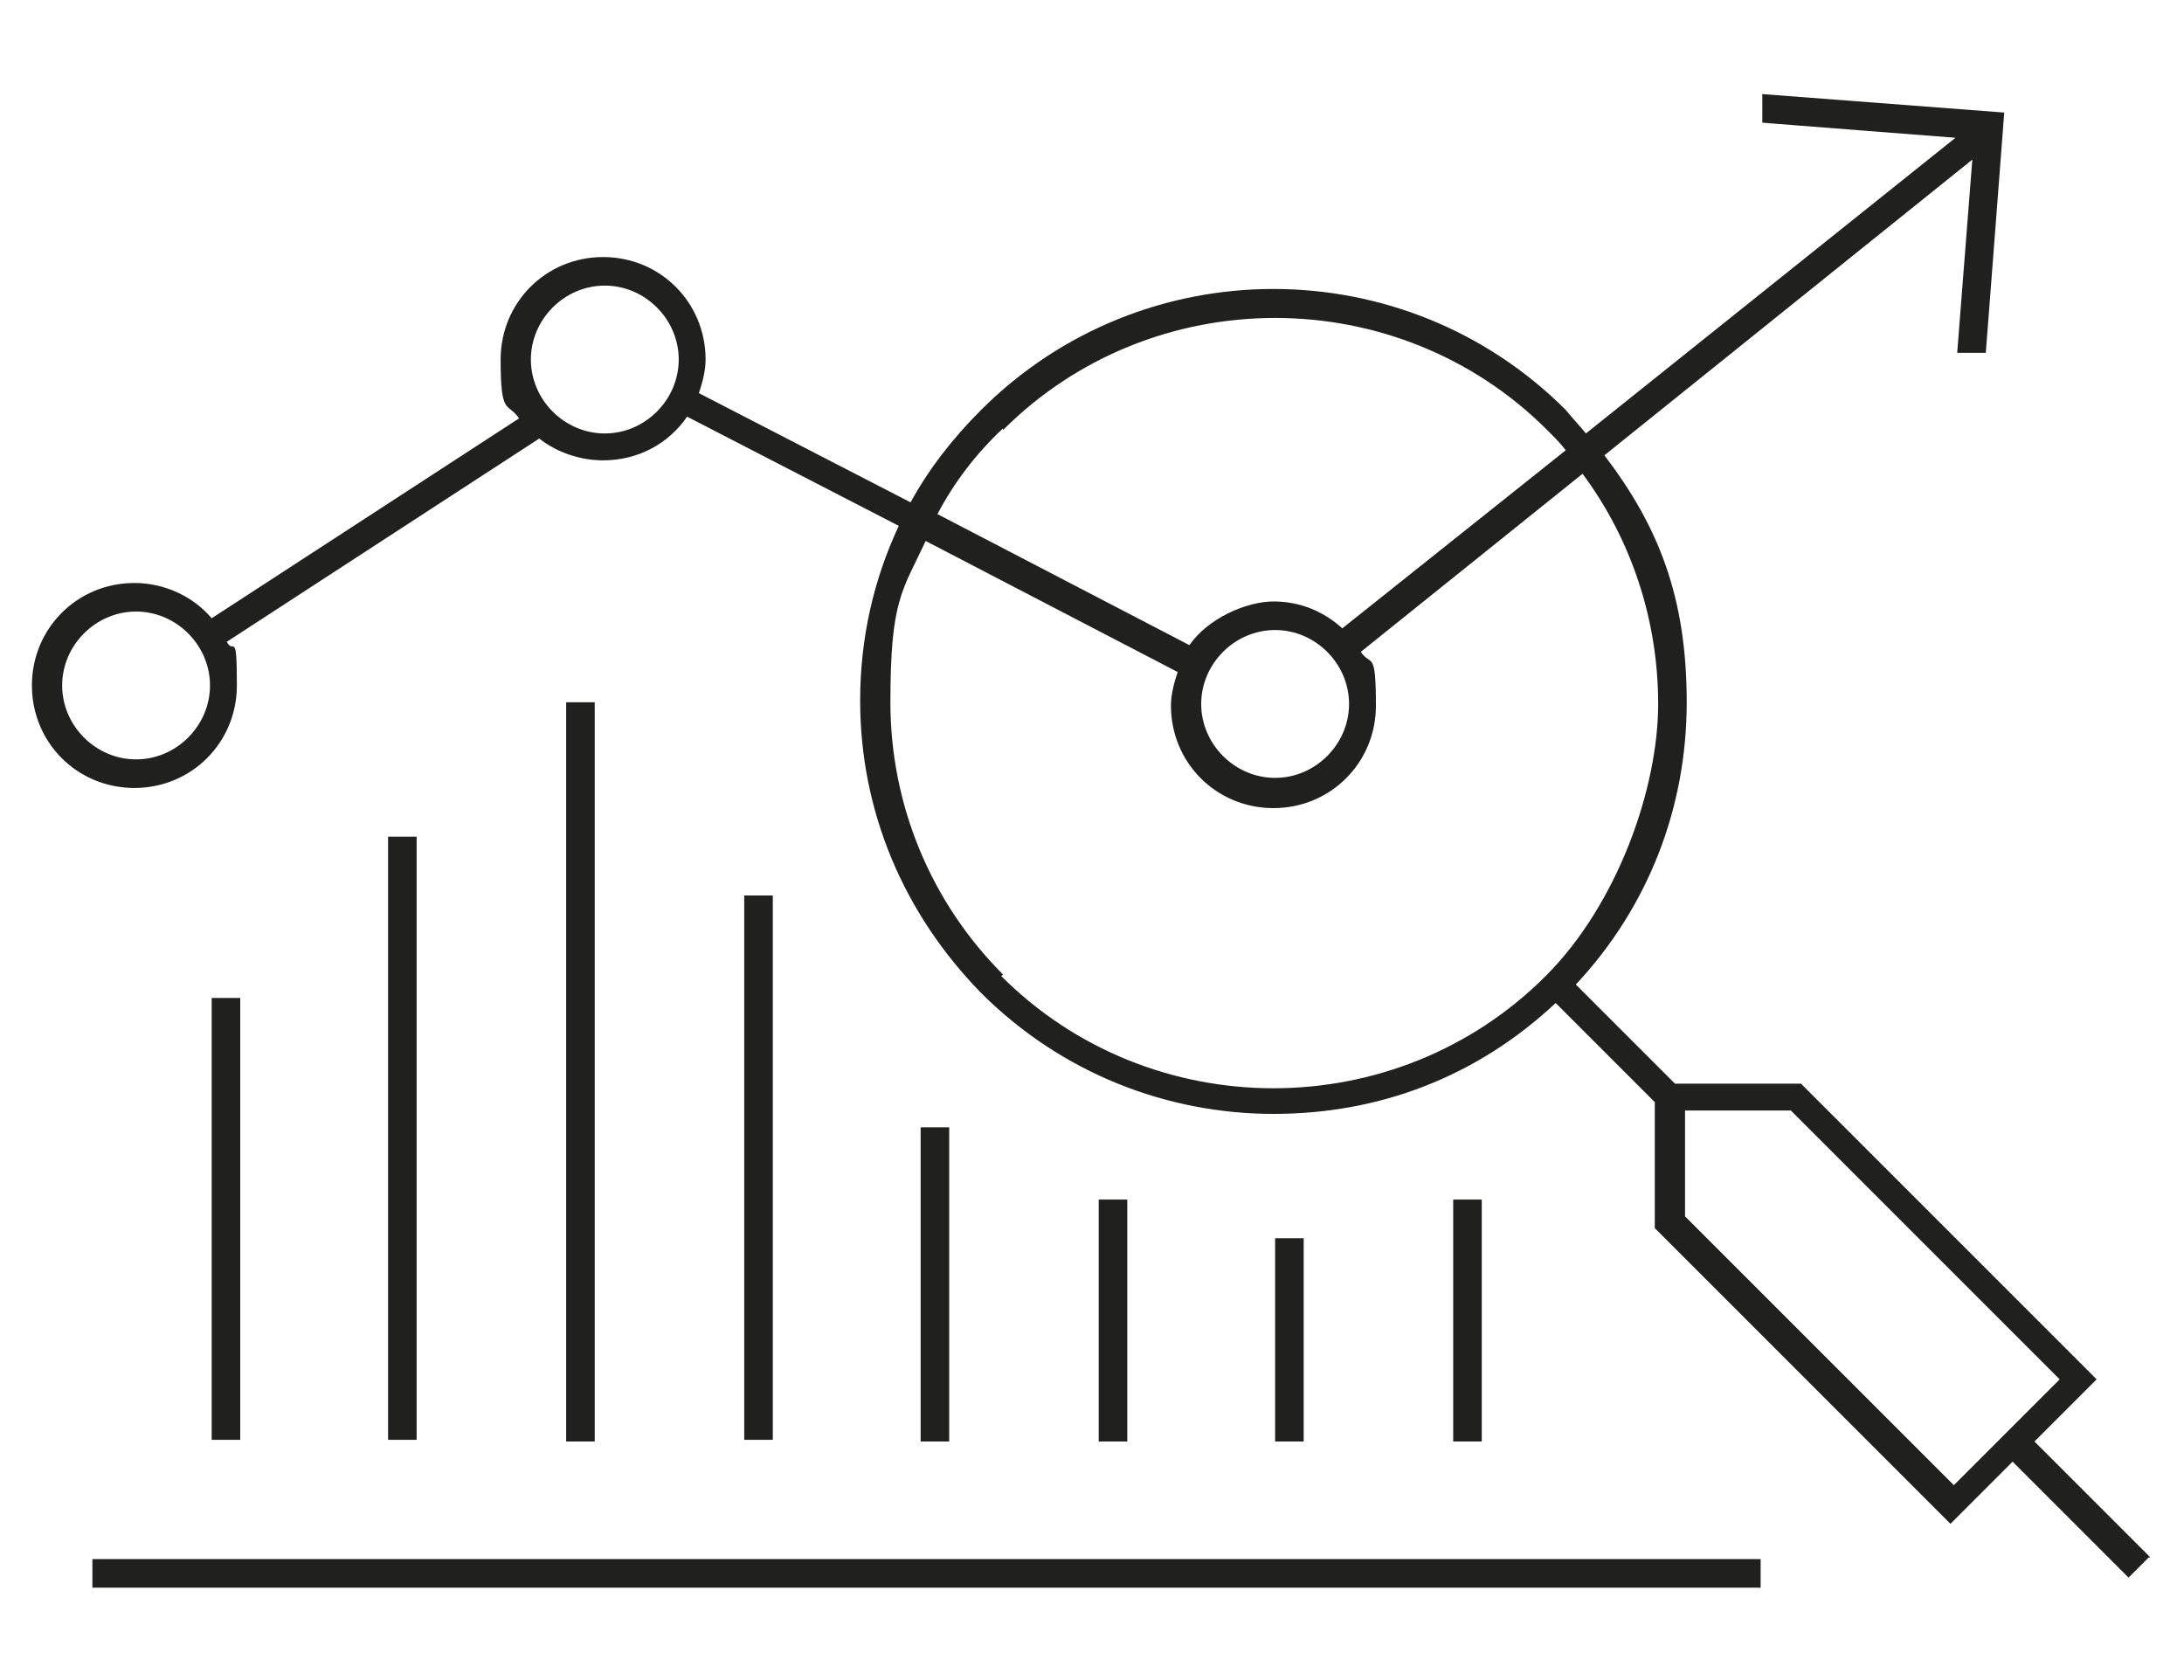 <?xml version="1.0" encoding="UTF-8"?>
<svg id="Layer_1" data-name="Layer 1" xmlns="http://www.w3.org/2000/svg" version="1.1" viewBox="0 0 130 100">
  <defs>
    <style>
      .cls-1 {
        fill: #20211f;
        stroke-width: 0px;
      }
    </style>
  </defs>
  <path class="cls-1" d="M128,92.7l-6.9-6.9,3.7-3.7-17.6-17.6h-7.5l-5.9-5.9c4.3-4.6,6.6-10.5,6.6-16.8s-1.7-10.5-4.9-14.7l21.9-17.6-.9,11.5h1.7c0,.1,1.1-14.3,1.1-14.3l-14.4-1.1v1.7c-.1,0,11.5.9,11.5.9l-22,17.6c-.4-.5-.8-.9-1.2-1.4-9.6-9.6-25.2-9.6-34.8,0-1.7,1.7-3.1,3.5-4.2,5.5l-12.6-6.5c.2-.6.4-1.3.4-2,0-3.4-2.7-6.1-6.1-6.1s-6.1,2.7-6.1,6.1.4,2.5,1.1,3.5l-18.3,11.9c-1.1-1.3-2.8-2.1-4.6-2.1-3.4,0-6.1,2.7-6.1,6.1s2.7,6.1,6.1,6.1,6.1-2.7,6.1-6.1-.2-1.8-.6-2.6l18.6-12.1c1,.8,2.4,1.3,3.8,1.3,2.1,0,3.9-1,5-2.6l12.6,6.5c-1.5,3.2-2.3,6.7-2.3,10.4,0,6.6,2.6,12.7,7.2,17.4,4.8,4.8,11.1,7.2,17.4,7.2s12.1-2.2,16.8-6.6l5.9,5.9v7.5l17.6,17.6,3.7-3.7,6.9,6.9,1.2-1.2ZM8.1,45.2c-2.4,0-4.4-2-4.4-4.4s2-4.4,4.4-4.4,4.4,2,4.4,4.4-2,4.4-4.4,4.4ZM36,25.8c-2.4,0-4.4-2-4.4-4.4s2-4.4,4.4-4.4,4.4,2,4.4,4.4-2,4.4-4.4,4.4ZM59.7,25.6c8.9-8.9,23.5-8.9,32.4,0,.4.4.8.8,1.1,1.2l-13.3,10.6c-1.1-1-2.5-1.6-4.1-1.6s-3.9,1-5,2.6l-15-7.8c1-1.9,2.3-3.6,3.9-5.1ZM75.9,37.5c2.4,0,4.4,2,4.4,4.4s-2,4.4-4.4,4.4-4.4-2-4.4-4.4,2-4.4,4.4-4.4ZM59.7,58c-4.3-4.3-6.7-10.1-6.7-16.2s.7-6.6,2.1-9.6l15,7.8c-.2.6-.4,1.3-.4,2,0,3.4,2.7,6.1,6.1,6.1s6.1-2.7,6.1-6.1-.3-2.3-.9-3.2l13.2-10.6c2.9,3.9,4.5,8.7,4.5,13.7s-2.4,11.9-6.7,16.2c-8.9,8.9-23.5,8.9-32.4,0ZM100.3,72.4v-6.3h6.3l16,16-6.3,6.3-16-16Z"/>
  <rect class="cls-1" x="12.6" y="59.4" width="1.7" height="26.3"/>
  <rect class="cls-1" x="23.1" y="49.8" width="1.7" height="35.9"/>
  <rect class="cls-1" x="33.7" y="41.8" width="1.7" height="44"/>
  <rect class="cls-1" x="44.3" y="53.3" width="1.7" height="32.4"/>
  <rect class="cls-1" x="54.8" y="67.1" width="1.7" height="18.7"/>
  <rect class="cls-1" x="65.4" y="71.4" width="1.7" height="14.4"/>
  <rect class="cls-1" x="75.9" y="73.7" width="1.7" height="12.1"/>
  <rect class="cls-1" x="86.5" y="71.4" width="1.7" height="14.4"/>
  <rect class="cls-1" x="5.5" y="92.8" width="99.3" height="1.7"/>
</svg>